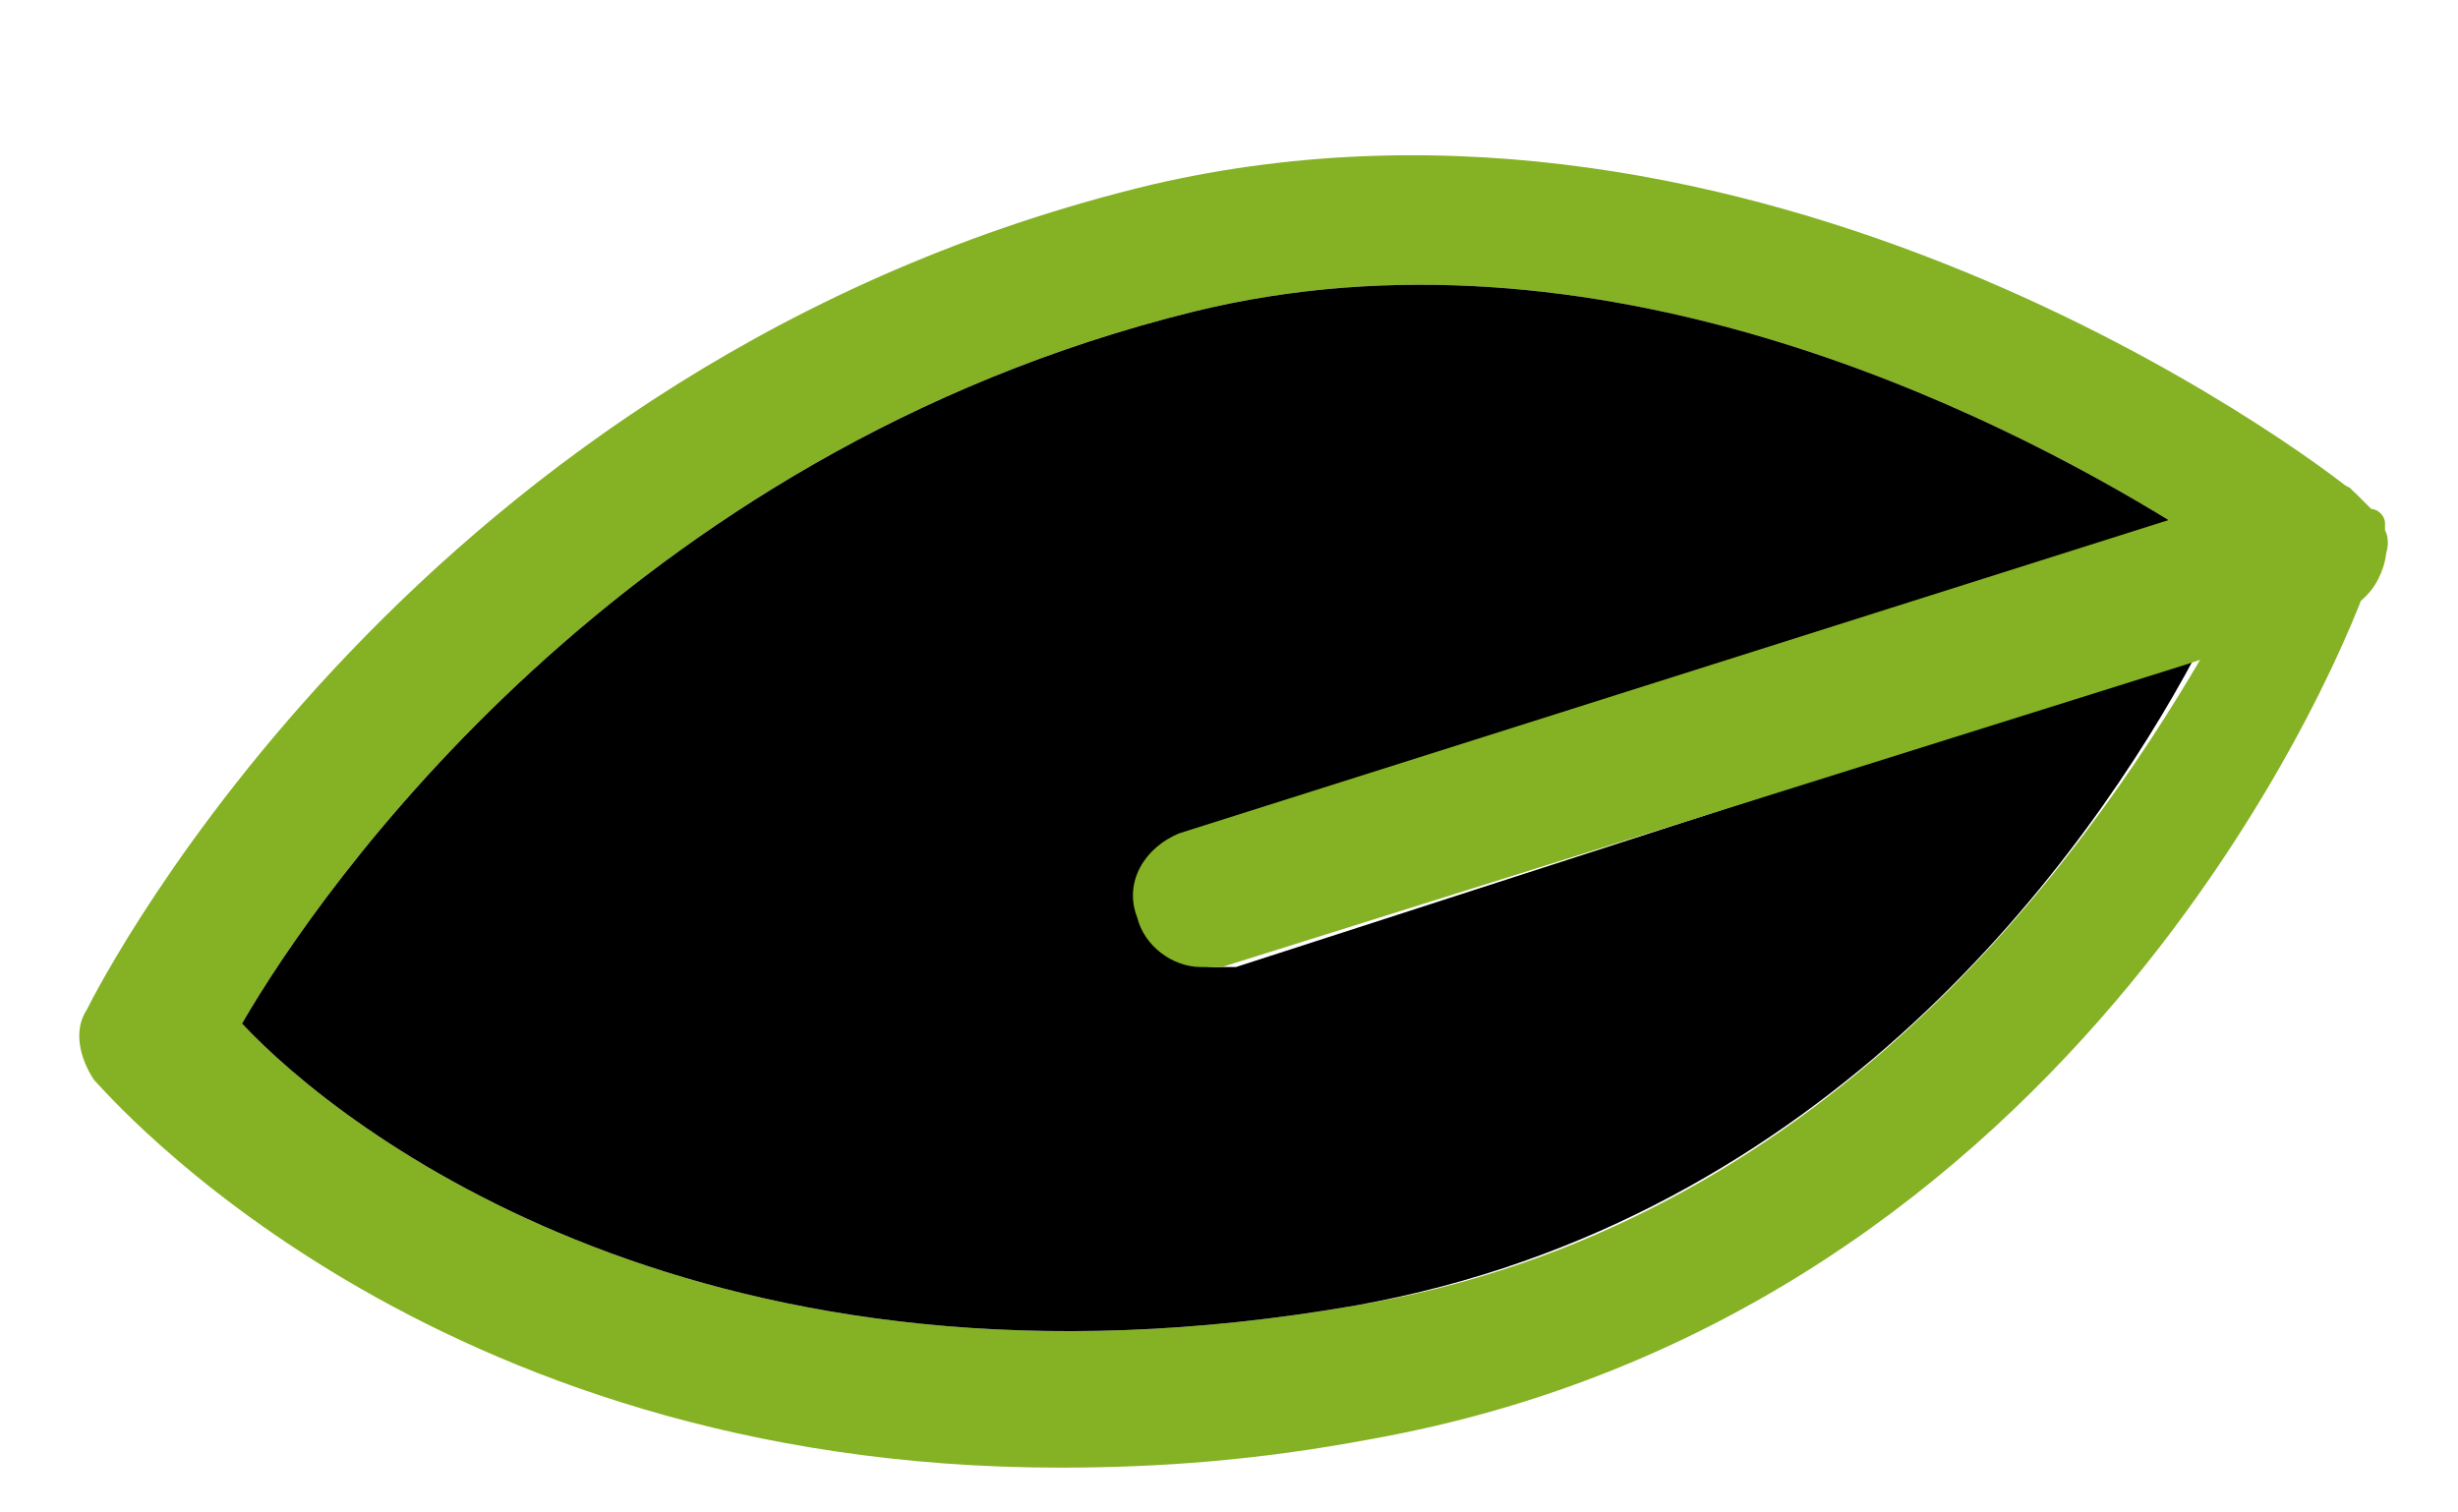 <?xml version="1.0" encoding="UTF-8"?> <svg xmlns="http://www.w3.org/2000/svg" width="13" height="8" viewBox="0 0 13 8" fill="none"> <path d="M12.614 2.804V2.767C12.614 2.729 12.577 2.692 12.54 2.692L12.503 2.655C12.503 2.655 12.503 2.655 12.465 2.617C12.204 2.394 9.296 0.231 6.09 0.977C2.212 1.909 0.534 5.19 0.46 5.339C0.385 5.451 0.423 5.6 0.497 5.712C0.572 5.787 2.25 7.763 5.605 7.763C6.127 7.763 6.649 7.725 7.246 7.613C11.011 6.942 12.428 3.4 12.54 3.028C12.614 2.99 12.652 2.878 12.614 2.804ZM7.171 6.905C3.741 7.502 1.802 5.973 1.28 5.414C1.69 4.705 3.293 2.394 6.313 1.648C8.439 1.126 10.527 2.17 11.496 2.767C11.645 2.841 11.757 2.953 11.869 3.028C11.832 3.139 11.72 3.288 11.645 3.475C11.011 4.556 9.632 6.495 7.171 6.905Z" fill="#85B224"></path> <path d="M11.608 3.475C11.049 4.519 9.669 6.458 7.171 6.905C3.741 7.502 1.802 5.973 1.28 5.414C1.69 4.705 3.293 2.394 6.314 1.648C8.439 1.126 10.527 2.17 11.496 2.767L6.314 4.407C6.127 4.482 6.015 4.668 6.09 4.854C6.127 5.004 6.276 5.115 6.425 5.115C6.463 5.115 6.5 5.115 6.537 5.115L11.608 3.475Z" fill="black"></path> <path d="M12.577 3.065C12.54 3.139 12.465 3.214 12.354 3.251L11.571 3.512L6.463 5.115C6.425 5.115 6.388 5.115 6.351 5.115C6.202 5.115 6.052 5.004 6.015 4.854C5.941 4.668 6.053 4.482 6.239 4.407L11.421 2.766L12.13 2.543C12.242 2.506 12.354 2.543 12.428 2.58C12.428 2.58 12.428 2.58 12.465 2.617L12.503 2.655C12.54 2.692 12.54 2.692 12.577 2.729V2.766C12.652 2.878 12.615 2.99 12.577 3.065Z" fill="#85B224"></path> </svg> 